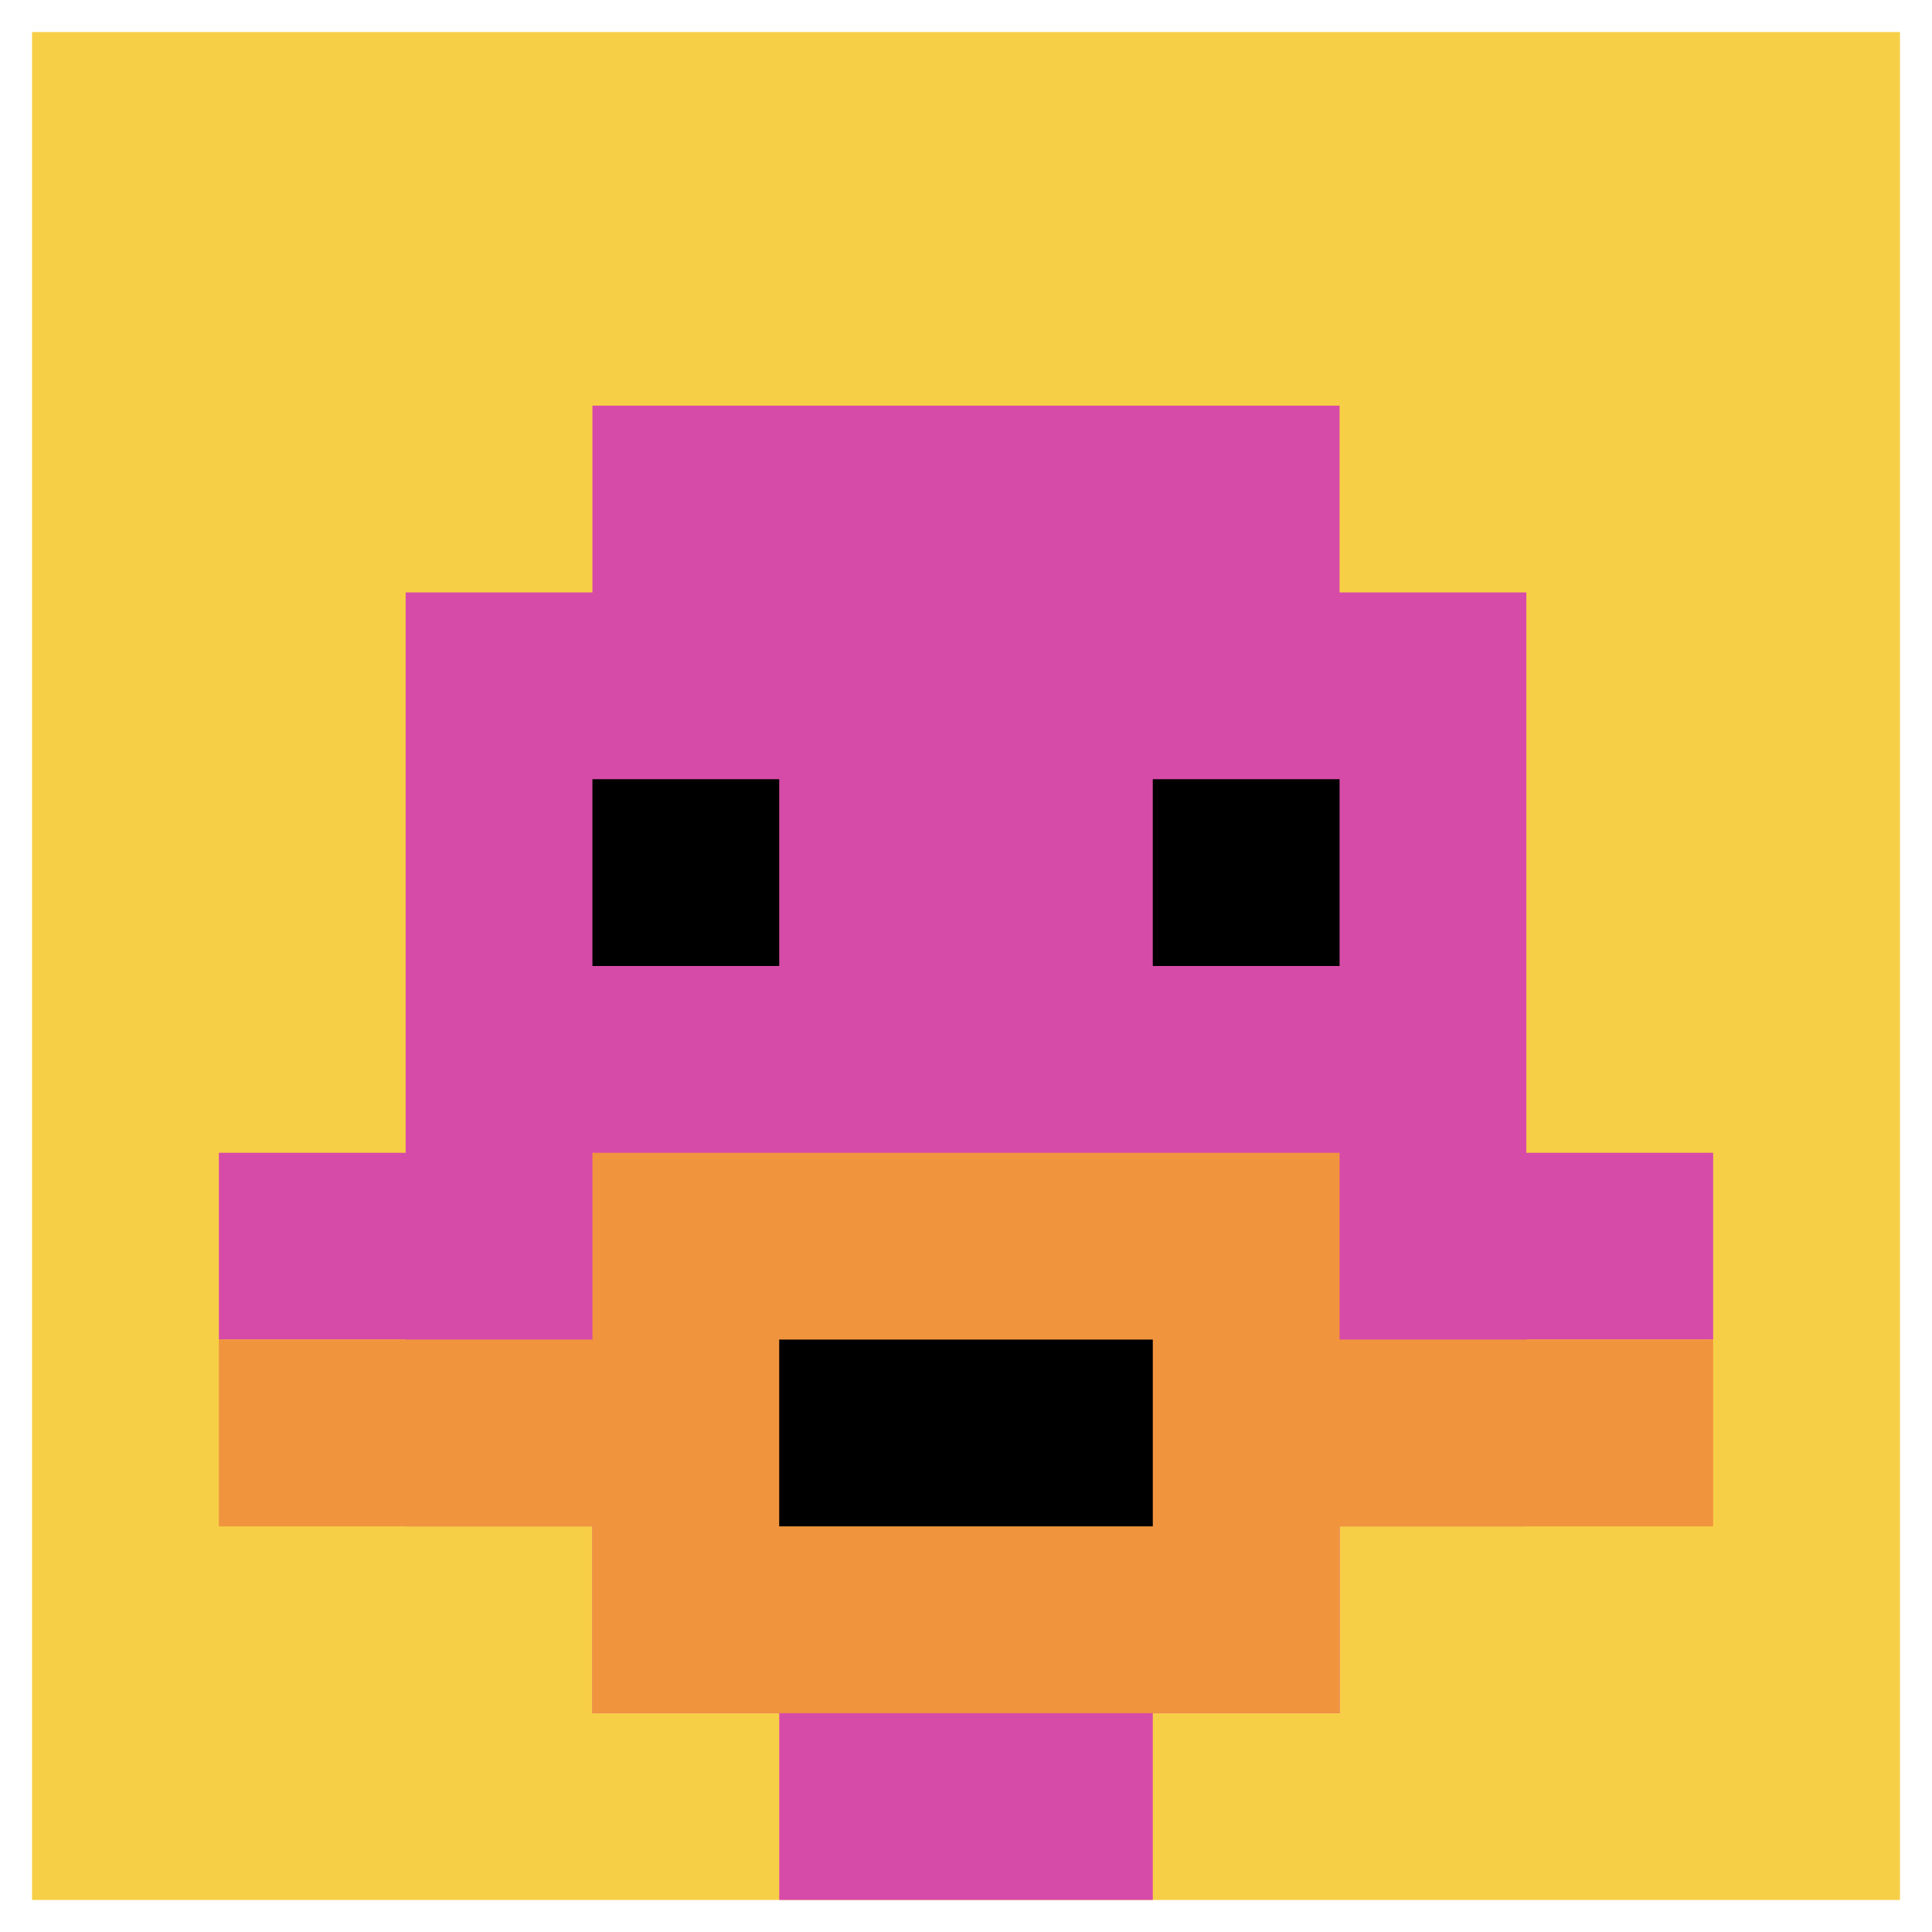<svg xmlns="http://www.w3.org/2000/svg" version="1.1" width="904" height="904"><title>'goose-pfp-940058' by Dmitri Cherniak</title><desc>seed=940058
backgroundColor=#ffffff
padding=14
innerPadding=15
timeout=300
dimension=1
border=false
Save=function(){return n.handleSave()}
frame=1

Rendered at Sun Sep 15 2024 21:34:03 GMT+0800 (中国标准时间)
Generated in &lt;1ms
</desc><defs></defs><rect width="100%" height="100%" fill="#ffffff"></rect><g><g id="0-0"><rect x="15" y="15" height="874" width="874" fill="#F7CF46"></rect><g><rect id="15-15-3-2-4-7" x="277.2" y="189.8" width="349.6" height="611.8" fill="#D74BA8"></rect><rect id="15-15-2-3-6-5" x="189.8" y="277.2" width="524.4" height="437" fill="#D74BA8"></rect><rect id="15-15-4-8-2-2" x="364.6" y="714.2" width="174.8" height="174.8" fill="#D74BA8"></rect><rect id="15-15-1-6-8-1" x="102.4" y="539.4" width="699.2" height="87.4" fill="#D74BA8"></rect><rect id="15-15-1-7-8-1" x="102.4" y="626.8" width="699.2" height="87.4" fill="#F0943E"></rect><rect id="15-15-3-6-4-3" x="277.2" y="539.4" width="349.6" height="262.2" fill="#F0943E"></rect><rect id="15-15-4-7-2-1" x="364.6" y="626.8" width="174.8" height="87.4" fill="#000000"></rect><rect id="15-15-3-4-1-1" x="277.2" y="364.6" width="87.4" height="87.4" fill="#000000"></rect><rect id="15-15-6-4-1-1" x="539.4" y="364.6" width="87.4" height="87.4" fill="#000000"></rect></g><rect x="15" y="15" stroke="white" stroke-width="0" height="874" width="874" fill="none"></rect></g></g></svg>